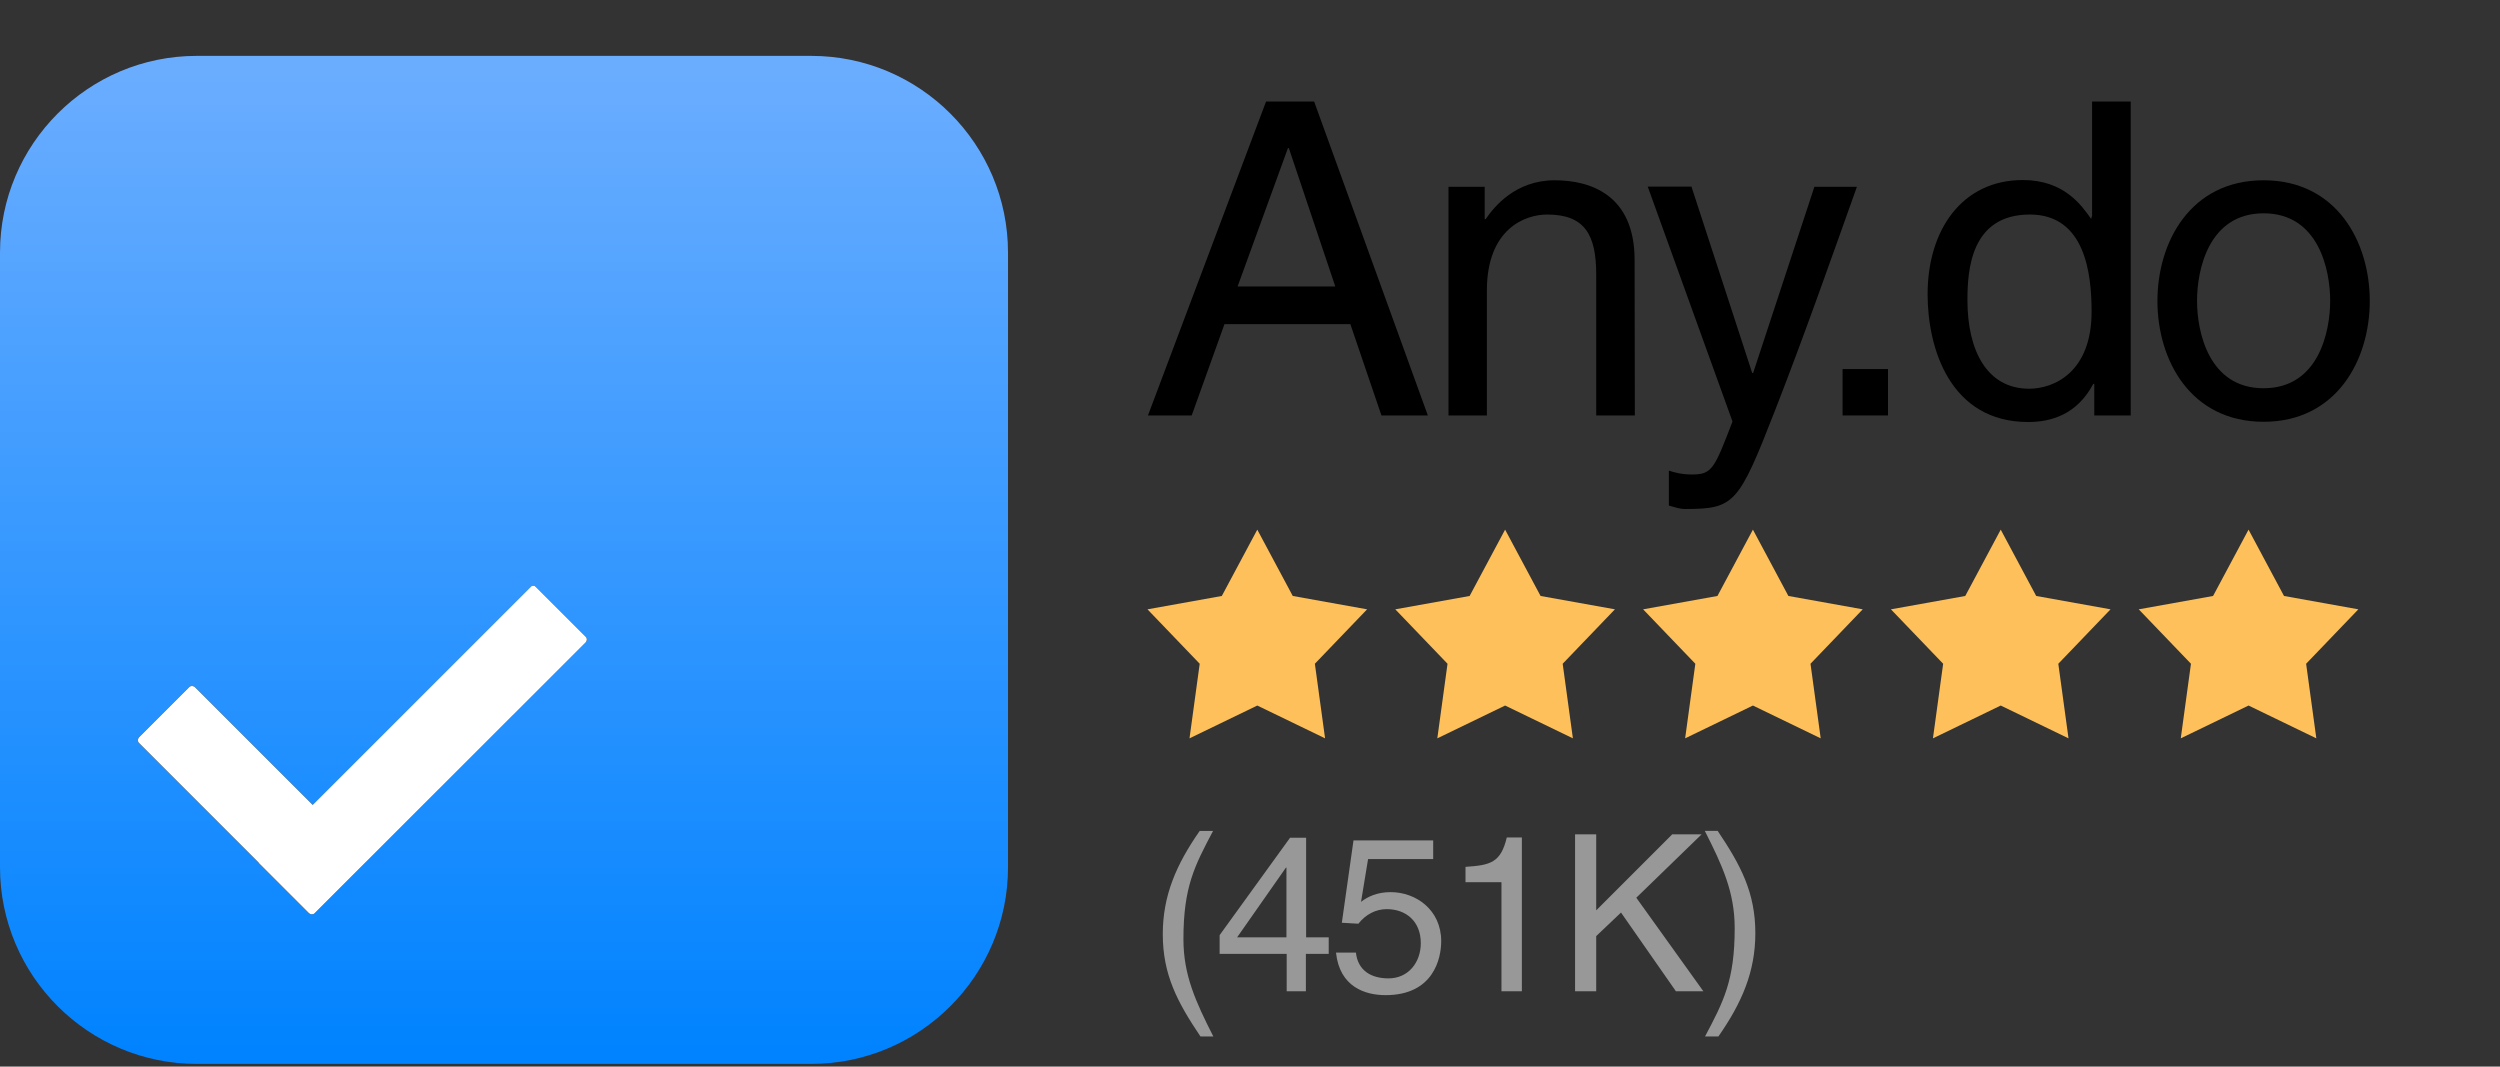 <?xml version="1.0" encoding="utf-8"?>
<!-- Generator: Adobe Illustrator 24.1.2, SVG Export Plug-In . SVG Version: 6.00 Build 0)  -->
<svg version="1.1" id="Layer_1" xmlns="http://www.w3.org/2000/svg" xmlns:xlink="http://www.w3.org/1999/xlink" x="0px" y="0px"
	 viewBox="0 0 1029 439" style="enable-background:new 0 0 1029 439;" xml:space="preserve">
<rect x="0" y="0" width="1029" height="439" fill="#333333" stroke="none"/>
<style type="text/css">
	.st0{fill-rule:evenodd;clip-rule:evenodd;fill:url(#Rectangle-21-Copy_1_);}
	.st1{fill-rule:evenodd;clip-rule:evenodd;}
	.st2{fill-rule:evenodd;clip-rule:evenodd;fill:#FFFFFF;}
	.st3{enable-background:new    ;}
	.st4{fill-rule:evenodd;clip-rule:evenodd;fill:#FDC05A;}
	.st5{fill:#989898;}
</style>
<linearGradient id="Rectangle-21-Copy_1_" gradientUnits="userSpaceOnUse" x1="207.45" y1="411" x2="207.45" y2="8.13" gradientTransform="matrix(1 0 0 -1 0 440)">
	<stop  offset="0" style="stop-color:#6AADFF"/>
	<stop  offset="1" style="stop-color:#0183FF"/>
</linearGradient>
<path id="Rectangle-21-Copy" class="st0" d="M81,23h252.9c44.7,0,81,36.3,81,81v252.9c0,44.7-36.3,81-81,81H81
	c-44.7,0-81-36.3-81-81V104C0,59.3,36.3,23,81,23z"/>
<g id="Combined-Shape">
	<g>
		<path id="path-2_2_" class="st1" d="M220.6,241.6l20.5,20.5c0.6,0.6,0.6,1.6,0,2.3L129.5,375.9c-0.6,0.6-1.6,0.6-2.3,0l-20.5-20.5
			c-0.1-0.1-0.2-0.2-0.2-0.3l-49.3-49.3c-0.6-0.6-0.6-1.6,0-2.3l20.7-20.7c0.6-0.6,1.6-0.6,2.3,0l48.5,48.5l89.7-89.7
			C218.9,240.9,220,240.9,220.6,241.6z"/>
	</g>
	<g>
		<path id="path-2_1_" class="st2" d="M220.6,241.6l20.5,20.5c0.6,0.6,0.6,1.6,0,2.3L129.5,375.9c-0.6,0.6-1.6,0.6-2.3,0l-20.5-20.5
			c-0.1-0.1-0.2-0.2-0.2-0.3l-49.3-49.3c-0.6-0.6-0.6-1.6,0-2.3l20.7-20.7c0.6-0.6,1.6-0.6,2.3,0l48.5,48.5l89.7-89.7
			C218.9,240.9,220,240.9,220.6,241.6z"/>
	</g>
</g>
<g class="st3">
	<path d="M504,133.4L490.5,171h-18l48.6-129.2h19.8L587.7,171h-19.1l-12.8-37.6H504z M549.6,117.9L530.5,61h-0.4l-20.7,56.9H549.6z"
		/>
	<path d="M672.9,171H657v-58c0-16.4-4.7-24.7-20.2-24.7c-9,0-24.8,5.8-24.8,31.3V171h-15.8V76.9h14.9v13.3h0.4
		c3.4-5,12.2-16,28.4-16c14.6,0,32.9,5.9,32.9,32.8L672.9,171L672.9,171z"/>
	<path d="M746.8,76.9h17.5c-11,30.8-21.8,61.6-33.8,92.3c-14.9,38.2-16.6,40.3-36.9,40.3c-2.3,0-4.1-0.7-6.7-1.4v-14.4
		c2,0.7,5.2,1.6,9.5,1.6c8.3,0,9.2-2.3,16.7-21.8l-34.9-96.7h18l25,76.7h0.4L746.8,76.9z"/>
	<path d="M777.1,171h-18.7v-19.1h18.7V171z"/>
	<path d="M877,171h-15v-13h-0.4c-6.8,12.8-17.6,15.7-26.8,15.7c-32,0-41.4-30.1-41.4-52.6c0-26.5,14.2-47,39.2-47
		c17.1,0,24.3,10.6,28.1,16l0.4-1.3v-47H877V171z M835.2,160c10.1,0,25.7-6.7,25.7-31.7c0-15.3-2.5-40-25.4-40
		c-24.5,0-25.7,23.2-25.7,35.3C809.8,144.4,817.9,160,835.2,160z"/>
	<path d="M931.7,74.2c30.1,0,43.7,25.4,43.7,49.7s-13.7,49.7-43.7,49.7c-30.1,0-43.7-25.4-43.7-49.7S901.6,74.2,931.7,74.2z
		 M931.7,159.8c22.7,0,27.4-23.4,27.4-36s-4.7-36-27.4-36s-27.4,23.4-27.4,36S909,159.8,931.7,159.8z"/>
</g>
<g id="Group-2" transform="translate(470, 218)">
	<polygon id="Star" class="st4" points="47.5,72.4 19.6,85.9 23.8,55.2 2.3,32.8 32.9,27.3 47.5,0 62.1,27.3 92.7,32.8 71.2,55.2 
		75.4,85.9 	"/>
	<polygon id="Star_1_" class="st4" points="149.5,72.4 121.6,85.9 125.8,55.2 104.3,32.8 134.9,27.3 149.5,0 164.1,27.3 194.7,32.8 
		173.2,55.2 177.4,85.9 	"/>
	<polygon id="Star_2_" class="st4" points="251.5,72.4 223.6,85.9 227.8,55.2 206.3,32.8 236.9,27.3 251.5,0 266.1,27.3 296.7,32.8 
		275.2,55.2 279.4,85.9 	"/>
	<polygon id="Star_3_" class="st4" points="353.5,72.4 325.6,85.9 329.8,55.2 308.3,32.8 338.9,27.3 353.5,0 368.1,27.3 398.7,32.8 
		377.2,55.2 381.4,85.9 	"/>
	<polygon id="Star_4_" class="st4" points="455.5,72.4 427.6,85.9 431.8,55.2 410.3,32.8 440.9,27.3 455.5,0 470.1,27.3 500.7,32.8 
		479.2,55.2 483.4,85.9 	"/>
</g>
<g class="st3">
	<path class="st5" d="M499.3,342c-7.6,14.4-12.2,23-12.2,44.6c0,14.8,5.1,25.8,12.3,40h-5.3c-9.4-14-15.5-25.3-15.5-42.1
		c0-15.8,5.5-28.6,15.2-42.5H499.3z"/>
	<path class="st5" d="M537.5,392.6V408h-7.9v-15.4h-27.6v-7.7l29-40.1h6.6v41h9.3v6.8H537.5z M509.2,385.8h20.3v-28.7h-0.2
		L509.2,385.8z"/>
	<path class="st5" d="M560.2,371.2c2.7-2.1,6.6-4,12.2-4c10.3,0,20.8,7.2,20.8,20.2c0,7-3.1,22.2-22.9,22.2
		c-8.3,0-18.9-3.3-20.4-17.5h8.2c0.8,7.4,6.3,10.6,13.4,10.6c8.2,0,13.3-6.6,13.3-14.5c0-9.1-6.2-14-14-14c-4.6,0-8.7,2.2-11.7,6
		l-6.8-0.4l4.8-33.9h32.8v7.7h-26.8L560.2,371.2z"/>
	<path class="st5" d="M626.5,408H618v-44.9h-14.8v-6.3c10.3-0.7,14.5-1.7,17-12.1h6.2V408z"/>
	<path class="st5" d="M657,408h-8.7v-64.6h8.7v31.3l31.3-31.3h12.1l-26.9,26.1l27.6,38.5h-11.3l-22.6-32.4l-10.2,9.7V408z"/>
	<path class="st5" d="M701.8,426.6c7.6-14.4,12.2-23,12.2-44.6c0-14.8-5.1-25.8-12.3-40h5.3c9.4,14,15.5,25.3,15.5,42.1
		c0,15.8-5.5,28.6-15.2,42.5H701.8z"/>
</g>
</svg>
